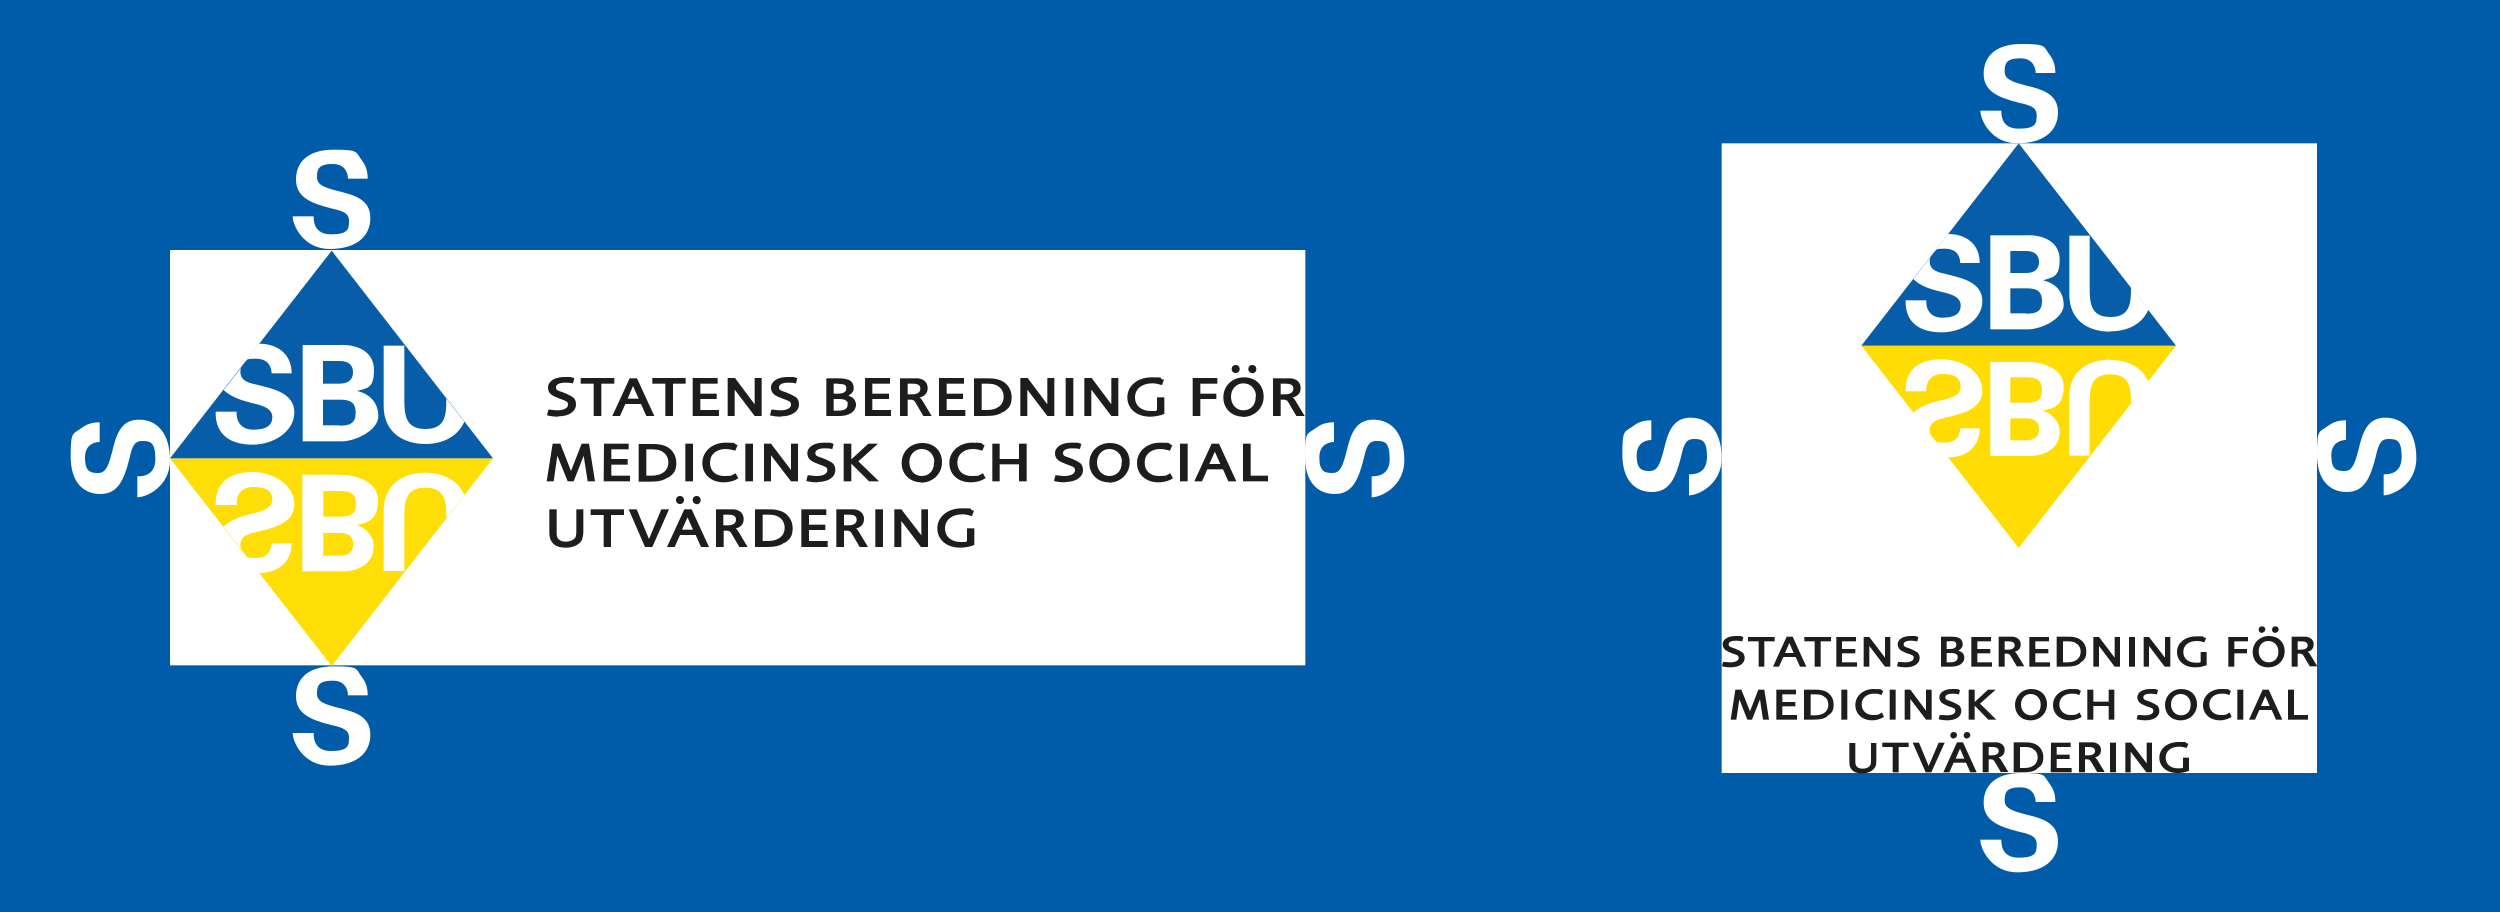<?xml version="1.0" encoding="UTF-8"?>
<svg id="Lager_1" xmlns="http://www.w3.org/2000/svg" baseProfile="tiny" version="1.2" viewBox="0 0 750 273.7">
  <!-- Generator: Adobe Illustrator 29.0.0, SVG Export Plug-In . SVG Version: 2.1.0 Build 186)  -->
  <rect width="750" height="273.7" fill="#005ca9"/>
  <path d="M94.1,64.9c0,1.3,0,5.4,5.2,5.4s5.4-1.6,5.4-4-1.8-3-5.4-3.8c-6.8-1.7-10.5-3.7-10.5-8.7s3.4-8.9,11.3-8.9,6.5.7,8.6,3.4c1.6,2.1,1.6,4.4,1.6,5.3h-5.9c0-1-.4-4.4-4.6-4.4s-4.7,1.5-4.7,3.9,2.1,3.1,6.2,4.2c5,1.2,9.8,2.5,9.8,8.1s-4.3,9.3-12.2,9.3-11.1-7.1-11.1-9.8h6.3Z" fill="#fff"/>
  <path d="M600.4,33.2c0,1.3,0,5.4,5.2,5.4s5.4-1.6,5.4-4-1.8-3-5.4-3.8c-6.8-1.7-10.5-3.7-10.5-8.7s3.4-8.9,11.3-8.9,6.5.7,8.6,3.4c1.6,2.1,1.6,4.4,1.6,5.3h-5.9c0-1-.4-4.4-4.6-4.4s-4.7,1.5-4.7,3.9,2.1,3.1,6.2,4.2c5,1.2,9.8,2.5,9.8,8.1s-4.3,9.3-12.2,9.3-11.1-7.1-11.1-9.8h6.3Z" fill="#fff"/>
  <path d="M94.1,219.9c0,1.3,0,5.4,5.2,5.4s5.4-1.6,5.4-4-1.8-3-5.4-3.8c-6.8-1.7-10.5-3.7-10.5-8.7s3.4-8.9,11.3-8.9,6.5.7,8.6,3.4c1.6,2.1,1.6,4.4,1.6,5.3h-5.9c0-1-.4-4.4-4.6-4.4s-4.7,1.5-4.7,3.9,2.1,3.1,6.2,4.2c5,1.2,9.8,2.5,9.8,8.1s-4.3,9.3-12.2,9.3-11.1-7.1-11.1-9.8h6.3Z" fill="#fff"/>
  <path d="M600.4,251.9c0,1.3,0,5.4,5.2,5.4s5.4-1.6,5.4-4-1.8-3-5.4-3.8c-6.8-1.7-10.5-3.7-10.5-8.7s3.4-8.9,11.3-8.9,6.5.7,8.6,3.4c1.6,2.1,1.6,4.4,1.6,5.3h-5.9c0-1-.4-4.4-4.6-4.4s-4.7,1.5-4.7,3.9,2.1,3.1,6.2,4.2c5,1.2,9.8,2.5,9.8,8.1s-4.3,9.3-12.2,9.3-11.1-7.1-11.1-9.8h6.3Z" fill="#fff"/>
  <rect x="51" y="75" width="340.6" height="124.6" fill="#fff"/>
  <g>
    <path d="M41.2,142.9c1.3,0,5.4,0,5.4-5.2s-1.6-5.4-4-5.4-3,1.8-3.8,5.4c-1.7,6.8-3.7,10.5-8.7,10.5s-8.9-3.4-8.9-11.3.7-6.5,3.4-8.6c2.1-1.6,4.4-1.6,5.3-1.6v5.9c-1,0-4.4.4-4.4,4.6s1.5,4.7,3.9,4.7,3.1-2.1,4.2-6.2c1.2-5,2.5-9.8,8.1-9.8s9.3,4.3,9.3,12.2-7.1,11.1-9.8,11.1v-6.3Z" fill="#fff"/>
    <path d="M411.5,142.9c1.3,0,5.4,0,5.4-5.2s-1.6-5.4-4-5.4-3,1.8-3.8,5.4c-1.7,6.8-3.7,10.5-8.7,10.5s-8.9-3.4-8.9-11.3.7-6.5,3.4-8.6c2.1-1.6,4.4-1.6,5.3-1.6v5.9c-1,0-4.4.4-4.4,4.6s1.5,4.7,3.9,4.7,3.1-2.1,4.2-6.2c1.2-5,2.5-9.8,8.1-9.8s9.3,4.3,9.3,12.2-7.1,11.1-9.8,11.1v-6.3Z" fill="#fff"/>
    <g>
      <polygon points="99.5 199.8 51 137.5 147.9 137.5 99.5 199.8 99.5 199.8" fill="#ffdd06"/>
      <path d="M101.7,142.5c4.5-.3,11.7,1.8,11.7,7.5s-2.7,6.8-6.4,7.5h0c2.9,1,5.1,3.3,5.1,6.4,0,5.7-5.3,7.8-10.5,7.5h-10.9v-29h10.9ZM97,159.9v6.8h4.9c2.6,0,4.1-1.1,4.1-3.4s-1.4-3.4-4.1-3.4h-4.9ZM97,147.3v7.7h4.9c2.9,0,4.9-.5,4.9-3.8s-2-3.9-4.9-3.9h-4.9Z" fill="#fff"/>
      <path d="M72.1,163.6c0-3.1,2.8-3.5,5.3-4.1,4.4-1.1,10.9-2.4,10.9-8.2s-6.3-9.7-12.5-9.7-11.3,2.6-11.1,9.9h6.3c-.2-3.2,1.6-5.4,4.9-5.4s5.8.8,5.8,3.8-4.1,3.7-6.6,4.3c-2.7.7-6,1.8-8,3.8l5.3,6.8c-.2-.4-.3-.9-.3-1.4h0Z" fill="#fff"/>
      <path d="M87.5,163h-6c-.2,2.9-1.8,4.4-4.8,4.4s-2.4-.3-3.3-1l4.3,5.5c5.5,0,9.8-3.1,9.8-8.9h0Z" fill="#fff"/>
      <path d="M127.7,141.8c-7,0-12.6,3.7-12.6,11.4v18.1h6.2v-15.7c0-4.9.2-9.3,6.3-9.3s6.3,4.3,6.3,9.1l5.4-6.9c-1.9-4.4-6.4-6.7-11.7-6.7h0Z" fill="#fff"/>
      <polygon points="147.9 137.5 51 137.5 99.5 75.2 147.9 137.5 147.9 137.5" fill="#085da9"/>
      <path d="M90.8,132.5v-29h10.9c5.2-.3,10.5,1.8,10.5,7.5s-2.2,5.4-5.1,6.3h0c3.7.8,6.4,3.4,6.4,7.6s-7.2,7.8-11.7,7.5h-10.9ZM101.8,115.1c2.6,0,4.1-1.1,4.1-3.4s-1.4-3.4-4.1-3.4h-4.9v6.8h4.9ZM101.8,127.7c2.9,0,4.9-.5,4.9-3.9s-2-3.9-4.9-3.9h-4.9v7.7h4.9Z" fill="#fff"/>
      <path d="M72.1,111.4c0,3.1,2.8,3.5,5.3,4.1,4.4,1.1,10.9,2.4,10.9,8.2s-6.3,9.7-12.5,9.7-11.3-2.6-11.1-9.9h6.3c-.2,3.2,1.6,5.4,4.9,5.4s5.8-.8,5.8-3.8-4.1-3.7-6.6-4.3c-2.7-.7-6-1.8-8-3.8l5.3-6.8c-.2.4-.3.9-.3,1.4h0Z" fill="#fff"/>
      <path d="M87.5,112h-6c-.2-2.9-1.8-4.4-4.8-4.4s-2.4.3-3.3,1l4.3-5.5c5.5,0,9.8,3.1,9.8,8.9h0Z" fill="#fff"/>
      <path d="M127.7,133.2c-7,0-12.6-3.7-12.6-11.4v-18.1h6.2v15.7c0,4.9.2,9.3,6.3,9.3s6.3-4.3,6.3-9.1l5.4,6.9c-1.9,4.4-6.4,6.7-11.7,6.7h0Z" fill="#fff"/>
      <path d="M167.4,125c-1.2,0-2.1-.1-3.3-.4l.4-1.7h.1s.5,0,.5,0c.7.1,1.5.2,2.1.2,2,0,3.2-.7,3.2-1.7s-.6-1.1-2.5-1.8c-1.3-.5-2-.8-2.6-1.3-.6-.5-.9-1.2-.9-2,0-1.9,2-3.2,4.9-3.2s1.7,0,2.8.3h.2s-.4,1.6-.4,1.6h-.1c-.9-.2-1.4-.2-2.2-.2-1.7,0-2.8.5-2.8,1.4s.6,1,2.1,1.5c1.3.5,2.3,1,3,1.5.6.4.9,1.3.9,2.1,0,2.1-2.1,3.6-5.3,3.6h0Z" fill="#1d1e1b"/>
      <polygon points="180.4 115.1 180.4 124.8 178.1 124.8 178.1 115.1 174.2 115.1 174.2 113.4 184.3 113.4 184.3 115.1 180.4 115.1 180.4 115.1" fill="#1d1e1b"/>
      <path d="M189.9,115.8l-1.6,3.8h3.3l-1.7-3.8h0ZM193.9,124.8l-1.6-3.6h-4.7l-1.6,3.6h-2.3l5.2-11.3h2.2l5.2,11.3h-2.4Z" fill="#1d1e1b"/>
      <polygon points="201.9 115.1 201.9 124.8 199.6 124.8 199.6 115.1 195.7 115.1 195.7 113.4 205.7 113.4 205.7 115.1 201.9 115.1 201.9 115.1" fill="#1d1e1b"/>
      <polygon points="207.8 124.8 207.8 113.4 215.3 113.4 215.3 115.1 210.1 115.1 210.1 118.1 215 118.1 215 119.7 210.1 119.7 210.1 123 215.7 123 215.7 124.8 207.8 124.8 207.8 124.8" fill="#1d1e1b"/>
      <polygon points="226.4 124.8 220.4 116.9 220.4 124.8 218.3 124.8 218.3 113.4 220.5 113.4 226.4 121.3 226.4 113.4 228.5 113.4 228.5 124.8 226.4 124.8 226.4 124.8" fill="#1d1e1b"/>
      <path d="M234.3,125c-1.2,0-2.1-.1-3.3-.4l.4-1.7h.1s.5,0,.5,0c.7.1,1.5.2,2.1.2,2,0,3.2-.7,3.2-1.7s-.6-1.1-2.5-1.8c-1.3-.5-2-.8-2.6-1.3-.6-.5-.9-1.2-.9-2,0-1.9,2-3.2,4.9-3.2s1.7,0,2.8.3h.2s-.4,1.6-.4,1.6h-.1c-.9-.2-1.4-.2-2.2-.2-1.7,0-2.8.5-2.8,1.4s.6,1,2.1,1.5c1.3.5,2.3,1,3,1.5.6.4.9,1.3.9,2.1,0,2.1-2.1,3.6-5.3,3.6h0Z" fill="#1d1e1b"/>
      <path d="M254.1,120.5c-.4-.6-1.1-.8-2.6-.8h-1.4v3.5h1.3c2,0,2.9-.6,2.9-1.9s0-.5-.2-.8h0ZM251.6,115.1h-1.5v3h1.2c1.7,0,2.6-.5,2.6-1.6s-.7-1.3-2.3-1.3h0ZM251.8,124.8h-3.9v-11.3h3.6c1.6,0,2.4.2,3.2.5.9.4,1.4,1.3,1.4,2.3s0,.7-.2,1.1c-.3.5-.6.8-1.4,1.3.5.2.8.3,1.1.5.7.4,1.2,1.3,1.2,2.2,0,2-2,3.4-4.9,3.4h0Z" fill="#1d1e1b"/>
      <polygon points="259.5 124.8 259.5 113.4 267 113.4 267 115.1 261.7 115.1 261.7 118.1 266.7 118.1 266.7 119.7 261.7 119.7 261.7 123 267.3 123 267.3 124.8 259.5 124.8 259.5 124.8" fill="#1d1e1b"/>
      <path d="M273.7,115.1h-1.4v3.2h1.3c1.6,0,2.5-.6,2.5-1.7s-.8-1.5-2.4-1.5h0ZM277,124.8l-2.4-4.1c-.3-.6-.8-.8-1.4-.8h-.9v4.9h-2.3v-11.3h3.5c1.1,0,1.3,0,1.9,0,1.8.2,2.9,1.3,2.9,2.9s-.9,2.4-2.2,2.8h-.2c.3.3.5.5.7.8l2.9,4.8h-2.7Z" fill="#1d1e1b"/>
      <polygon points="281.7 124.8 281.7 113.4 289.2 113.4 289.2 115.1 284 115.1 284 118.1 288.9 118.1 288.9 119.7 284 119.7 284 123 289.6 123 289.6 124.8 281.7 124.8 281.7 124.8" fill="#1d1e1b"/>
      <path d="M300,116.3c-.9-.8-1.9-1.2-3.8-1.2h-1.7v7.9h1.6c3.1,0,5-1.5,5-4,0-1.1-.4-2-1.1-2.7h0ZM301,123.5c-1.4,1-2.8,1.3-5.5,1.3h-3.3v-11.3h3.6c1.4,0,2.4,0,3.4.3,2.5.5,4.3,2.7,4.3,5.3s-.9,3.4-2.4,4.5h0Z" fill="#1d1e1b"/>
      <polygon points="314.2 124.8 308.2 116.9 308.2 124.8 306.1 124.8 306.1 113.4 308.3 113.4 314.2 121.3 314.2 113.4 316.3 113.4 316.3 124.8 314.2 124.8 314.2 124.8" fill="#1d1e1b"/>
      <polygon points="319.7 124.8 319.7 113.4 322 113.4 322 124.8 319.7 124.8 319.7 124.8" fill="#1d1e1b"/>
      <polygon points="333.4 124.8 327.4 116.9 327.4 124.8 325.3 124.8 325.3 113.4 327.5 113.4 333.4 121.3 333.4 113.4 335.5 113.4 335.5 124.8 333.4 124.8 333.4 124.8" fill="#1d1e1b"/>
      <path d="M349.2,124.2l-.8.3c-1,.3-2.2.5-3.4.5-4,0-6.8-2.4-6.8-5.8s3-6,7.3-6,2.1.1,3,.5l.5.2h.2s-.6,1.6-.6,1.6h-.1c-1.4-.4-1.8-.5-2.9-.5-3,0-5.1,1.7-5.1,4.2s1.9,4.1,4.7,4.1,1.1,0,1.9-.3v-3.8h2.2v5h-.1Z" fill="#1d1e1b"/>
      <polygon points="360.1 115.1 360.1 118.1 364.9 118.1 364.9 119.7 360.1 119.7 360.1 124.8 357.8 124.8 357.8 113.4 365.2 113.4 365.2 115.1 360.1 115.1 360.1 115.1" fill="#1d1e1b"/>
      <path d="M375.7,111.9c-.7,0-1.2-.5-1.2-1.2s.5-1.2,1.2-1.2,1.2.5,1.2,1.2-.5,1.3-1.2,1.3h0ZM370.7,111.9c-.7,0-1.2-.5-1.2-1.2s.5-1.2,1.2-1.2,1.2.5,1.2,1.2-.5,1.2-1.2,1.2h0ZM376.8,118.9c0-2.3-1.7-3.9-3.8-3.9s-3.7,1.7-3.7,4,1.5,4.1,3.7,4.1,3.7-1.6,3.7-3.9v-.3h0ZM372.9,125c-3.4,0-5.9-2.4-5.9-5.8s2.6-6,6.2-6,5.9,2.4,5.9,5.8-2.7,6.1-6.3,6.1h0Z" fill="#1d1e1b"/>
      <path d="M385.6,115.1h-1.4v3.2h1.3c1.6,0,2.5-.6,2.5-1.7s-.8-1.5-2.4-1.5h0ZM388.9,124.8l-2.4-4.1c-.3-.6-.8-.8-1.4-.8h-.9v4.9h-2.3v-11.3h3.5c1.1,0,1.3,0,1.9,0,1.8.2,2.9,1.3,2.9,2.9s-.9,2.4-2.2,2.8h-.2c.3.3.5.5.7.8l2.9,4.8h-2.7Z" fill="#1d1e1b"/>
      <polygon points="176.3 144.4 175.1 136.7 172.1 144.4 170.3 144.4 167.2 136.7 166.1 144.4 164 144.4 165.8 133.1 168.1 133.1 171.3 141.3 174.5 133.1 176.7 133.1 178.5 144.4 176.3 144.4 176.3 144.4" fill="#1d1e1b"/>
      <polygon points="181.1 144.4 181.2 133.1 188.6 133.1 188.6 134.8 183.4 134.8 183.4 137.7 188.3 137.7 188.3 139.4 183.4 139.4 183.4 142.7 189 142.7 189 144.4 181.1 144.4 181.1 144.4" fill="#1d1e1b"/>
      <path d="M199.4,136c-.9-.8-1.9-1.2-3.8-1.2h-1.7v7.9h1.6c3.1,0,5-1.5,5-4,0-1.1-.4-2-1.1-2.7h0ZM200.4,143.2c-1.4,1-2.8,1.3-5.5,1.3h-3.3v-11.3h3.6c1.4,0,2.4,0,3.4.3,2.5.5,4.3,2.7,4.3,5.3s-.9,3.4-2.4,4.5h0Z" fill="#1d1e1b"/>
      <polygon points="205.6 144.4 205.6 133.1 207.9 133.1 207.9 144.4 205.6 144.4 205.6 144.4" fill="#1d1e1b"/>
      <path d="M221.3,143.6c-.3.1-.5.3-.5.3-1,.5-2.4.8-3.7.8-3.8,0-6.4-2.4-6.4-5.8s2.9-6.1,6.9-6.1,2.2.2,3.5.7h.2c0,0-.7,1.7-.7,1.7h-.1c-.3-.1-.5-.2-.7-.2-.8-.2-1.4-.3-2.1-.3-2.8,0-4.7,1.6-4.7,4.1s1.7,4,4.3,4,2.1-.2,3.3-.8h.1c0,0,.8,1.5.8,1.5h-.1Z" fill="#1d1e1b"/>
      <polygon points="223.6 144.4 223.6 133.1 225.9 133.1 225.9 144.4 223.6 144.4 223.6 144.4" fill="#1d1e1b"/>
      <polygon points="237.3 144.4 231.3 136.6 231.3 144.4 229.2 144.4 229.2 133.1 231.3 133.1 237.3 141 237.3 133.1 239.4 133.1 239.4 144.4 237.3 144.4 237.3 144.4" fill="#1d1e1b"/>
      <path d="M245.2,144.7c-1.2,0-2.1-.1-3.3-.4l.4-1.7h.1s.5,0,.5,0c.7.1,1.5.2,2.1.2,2,0,3.2-.7,3.2-1.7s-.6-1.1-2.5-1.8c-1.3-.5-2-.8-2.6-1.3-.6-.5-.9-1.2-.9-2,0-1.9,2-3.2,4.9-3.2s1.7,0,2.8.3h.2s-.4,1.6-.4,1.6h-.1c-.9-.2-1.4-.2-2.2-.2-1.7,0-2.8.5-2.8,1.4s.6,1,2.1,1.5c1.3.5,2.3,1,3,1.5.6.4.9,1.3.9,2.1,0,2.1-2.1,3.6-5.3,3.6h0Z" fill="#1d1e1b"/>
      <polygon points="260.7 144.4 255.4 139.1 255.4 144.4 253.1 144.4 253.1 133.1 255.4 133.1 255.4 137.8 260.5 133.1 263.4 133.1 257.5 138.4 263.7 144.4 260.7 144.4 260.7 144.4" fill="#1d1e1b"/>
      <path d="M280.3,138.6c0-2.3-1.7-3.9-3.8-3.9s-3.7,1.7-3.7,4,1.5,4.1,3.7,4.1,3.7-1.6,3.7-3.9v-.3h0ZM276.4,144.7c-3.4,0-5.9-2.4-5.9-5.8s2.6-6,6.2-6,5.9,2.4,5.9,5.8-2.7,6.1-6.3,6.1h0Z" fill="#1d1e1b"/>
      <path d="M295.4,143.6c-.3.1-.5.3-.5.3-1,.5-2.4.8-3.7.8-3.8,0-6.4-2.4-6.4-5.8s2.9-6.1,6.9-6.1,2.2.2,3.5.7h.2c0,0-.7,1.7-.7,1.7h-.1c-.3-.1-.5-.2-.6-.2-.8-.2-1.4-.3-2.1-.3-2.8,0-4.7,1.6-4.7,4.1s1.7,4,4.3,4,2.1-.2,3.3-.8h.1c0,0,.8,1.5.8,1.5h-.1Z" fill="#1d1e1b"/>
      <polygon points="305.7 144.4 305.7 139.3 299.9 139.3 299.9 144.4 297.7 144.4 297.7 133.1 299.9 133.1 299.9 137.7 305.7 137.7 305.7 133.1 308 133.1 308 144.4 305.7 144.4 305.7 144.4" fill="#1d1e1b"/>
      <path d="M319.5,144.7c-1.2,0-2.1-.1-3.3-.4l.4-1.7h.1s.5,0,.5,0c.7.1,1.5.2,2.1.2,2,0,3.2-.7,3.2-1.7s-.6-1.1-2.5-1.8c-1.3-.5-2-.8-2.6-1.3-.6-.5-.9-1.2-.9-2,0-1.9,2-3.2,4.9-3.2s1.7,0,2.8.3h.2s-.4,1.6-.4,1.6h-.1c-.9-.2-1.4-.2-2.2-.2-1.7,0-2.8.5-2.8,1.4s.6,1,2.1,1.5c1.3.5,2.3,1,3,1.5.6.4.9,1.3.9,2.1,0,2.1-2.1,3.6-5.3,3.6h0Z" fill="#1d1e1b"/>
      <path d="M336.6,138.6c0-2.3-1.7-3.9-3.8-3.9s-3.7,1.7-3.7,4,1.5,4.1,3.7,4.1,3.7-1.6,3.7-3.9v-.3h0ZM332.7,144.7c-3.4,0-5.9-2.4-5.9-5.8s2.6-6,6.2-6,5.9,2.4,5.9,5.8-2.7,6.1-6.3,6.1h0Z" fill="#1d1e1b"/>
      <path d="M351.7,143.6c-.3.1-.5.3-.5.3-1,.5-2.4.8-3.7.8-3.8,0-6.4-2.4-6.4-5.8s2.9-6.1,6.9-6.1,2.2.2,3.5.7h.2c0,0-.7,1.7-.7,1.7h-.1c-.3-.1-.5-.2-.7-.2-.8-.2-1.4-.3-2.1-.3-2.8,0-4.7,1.6-4.7,4.1s1.7,4,4.3,4,2.1-.2,3.3-.8h.1c0,0,.8,1.5.8,1.5h-.1Z" fill="#1d1e1b"/>
      <polygon points="354 144.4 354 133.1 356.3 133.1 356.3 144.4 354 144.4 354 144.4" fill="#1d1e1b"/>
      <path d="M364.5,135.4l-1.7,3.8h3.3l-1.7-3.8h0ZM368.5,144.4l-1.6-3.6h-4.7l-1.6,3.6h-2.3l5.2-11.3h2.2l5.2,11.3h-2.4Z" fill="#1d1e1b"/>
      <polygon points="372.9 144.4 372.9 133.1 375.2 133.1 375.2 142.7 380.4 142.7 380.4 144.4 372.9 144.4 372.9 144.4" fill="#1d1e1b"/>
      <path d="M174.7,161.8c-.7,1.5-2.6,2.5-4.9,2.5s-3.5-.6-4.3-1.8c-.5-.7-.7-1.5-.7-2.9v-6.8h2.2v6.8c0,.8,0,1.1.2,1.6.3.8,1.3,1.3,2.5,1.3s2.2-.4,2.7-1c.4-.4.5-1,.5-2.1v-6.6h2.1v6.8c0,.9-.2,1.7-.4,2.3h0Z" fill="#1d1e1b"/>
      <polygon points="183.3 154.5 183.3 164.1 181.1 164.1 181.1 154.5 177.2 154.5 177.2 152.8 187.2 152.8 187.2 154.5 183.3 154.5 183.3 154.5" fill="#1d1e1b"/>
      <polygon points="195.7 164.1 193.5 164.1 188.6 152.8 191 152.8 194.7 161.7 198.4 152.8 200.7 152.8 195.7 164.1 195.7 164.1" fill="#1d1e1b"/>
      <path d="M209,151.2c-.7,0-1.2-.5-1.2-1.2s.5-1.2,1.2-1.2,1.2.5,1.2,1.2-.5,1.3-1.2,1.3h0ZM206.3,155.1l-1.7,3.8h3.3l-1.7-3.8h0ZM204,151.2c-.7,0-1.2-.5-1.2-1.2s.5-1.2,1.2-1.2,1.2.5,1.2,1.2-.5,1.2-1.2,1.2h0ZM210.3,164.1l-1.6-3.6h-4.7l-1.6,3.6h-2.3l5.2-11.3h2.2l5.2,11.3h-2.4Z" fill="#1d1e1b"/>
      <path d="M218.4,154.4h-1.4v3.2h1.3c1.6,0,2.5-.6,2.5-1.7s-.8-1.5-2.4-1.5h0ZM221.8,164.1l-2.4-4.1c-.3-.6-.8-.8-1.4-.8h-.9v4.9h-2.3v-11.3h3.5c1.1,0,1.3,0,1.9,0,1.8.2,2.9,1.3,2.9,2.9s-.9,2.4-2.2,2.8h-.2c.3.3.5.5.7.8l2.9,4.8h-2.7Z" fill="#1d1e1b"/>
      <path d="M234.3,155.6c-.9-.8-1.9-1.2-3.8-1.2h-1.7v7.9h1.6c3.1,0,5-1.5,5-4,0-1.1-.4-2-1.1-2.7h0ZM235.3,162.8c-1.4,1-2.8,1.3-5.5,1.3h-3.3v-11.3h3.6c1.4,0,2.4,0,3.4.3,2.5.5,4.3,2.7,4.3,5.3s-.9,3.4-2.4,4.5h0Z" fill="#1d1e1b"/>
      <polygon points="240.4 164.1 240.4 152.8 247.9 152.8 247.9 154.5 242.7 154.5 242.7 157.4 247.6 157.4 247.6 159 242.7 159 242.7 162.3 248.3 162.3 248.3 164.1 240.4 164.1 240.4 164.1" fill="#1d1e1b"/>
      <path d="M254.6,154.4h-1.4v3.2h1.3c1.6,0,2.5-.6,2.5-1.7s-.8-1.5-2.4-1.5h0ZM257.9,164.1l-2.4-4.1c-.3-.6-.8-.8-1.4-.8h-.9v4.9h-2.3v-11.3h3.5c1.1,0,1.3,0,1.9,0,1.8.2,2.9,1.3,2.9,2.9s-.9,2.4-2.2,2.8h-.2c.3.3.5.5.7.8l2.9,4.8h-2.7Z" fill="#1d1e1b"/>
      <polygon points="262.6 164.1 262.6 152.8 264.9 152.8 264.9 164.1 262.6 164.1 262.6 164.1" fill="#1d1e1b"/>
      <polygon points="276.3 164.1 270.4 156.3 270.4 164.1 268.3 164.1 268.3 152.8 270.4 152.8 276.4 160.6 276.4 152.8 278.4 152.8 278.4 164.1 276.3 164.1 276.3 164.1" fill="#1d1e1b"/>
      <path d="M292.2,163.5l-.8.3c-1,.3-2.2.5-3.4.5-4,0-6.8-2.4-6.8-5.8s3-6,7.3-6,2.1.1,3,.5l.5.2h.2s-.6,1.6-.6,1.6h-.1c-1.4-.4-1.8-.5-2.9-.5-3,0-5.1,1.7-5.1,4.2s1.9,4.1,4.7,4.1,1.1,0,1.9-.3v-3.8h2.2v5h-.1Z" fill="#1d1e1b"/>
    </g>
  </g>
  <g>
    <rect x="516.5" y="43" width="178.6" height="188.9" fill="#fff"/>
    <g>
      <path d="M519.2,200.2c-.9,0-1.7-.1-2.6-.3l.3-1.3h.1s.4,0,.4,0c.6,0,1.2.1,1.7.1,1.5,0,2.5-.5,2.5-1.3s-.4-.9-2-1.4c-1-.4-1.6-.7-2.1-1.1-.4-.4-.7-1-.7-1.6,0-1.5,1.6-2.5,3.9-2.5s1.3,0,2.2.3h.1s-.3,1.3-.3,1.3h-.1c-.7-.1-1.1-.2-1.8-.2-1.4,0-2.2.4-2.2,1.1s.5.8,1.7,1.2c1,.4,1.8.8,2.4,1.2.4.3.7,1,.7,1.7,0,1.7-1.7,2.8-4.2,2.8h0Z" fill="#1d1d1b"/>
      <polygon points="529.3 192.4 529.3 200 527.6 200 527.6 192.4 524.4 192.4 524.4 191.1 532.4 191.1 532.4 192.4 529.3 192.4 529.3 192.4" fill="#1d1d1b"/>
      <path d="M536.8,192.9l-1.3,3h2.6l-1.3-3h0ZM540,200l-1.3-2.9h-3.7l-1.3,2.9h-1.8l4.1-9h1.8l4.1,9h-1.9Z" fill="#1d1d1b"/>
      <polygon points="546.2 192.4 546.2 200 544.4 200 544.4 192.4 541.3 192.4 541.3 191.1 549.3 191.1 549.3 192.4 546.2 192.4 546.2 192.4" fill="#1d1d1b"/>
      <polygon points="550.9 200 550.9 191.1 556.8 191.1 556.8 192.4 552.6 192.4 552.6 194.7 556.6 194.7 556.6 196 552.6 196 552.6 198.7 557.1 198.7 557.1 200 550.9 200 550.9 200" fill="#1d1d1b"/>
      <polygon points="565.5 200 560.8 193.8 560.8 200 559.1 200 559.1 191.1 560.8 191.1 565.5 197.3 565.5 191.1 567.1 191.1 567.1 200 565.5 200 565.5 200" fill="#1d1d1b"/>
      <path d="M571.7,200.2c-.9,0-1.7-.1-2.6-.3l.3-1.3h.1s.4,0,.4,0c.6,0,1.2.1,1.7.1,1.5,0,2.5-.5,2.5-1.3s-.4-.9-2-1.4c-1-.4-1.6-.7-2.1-1.1-.4-.4-.7-1-.7-1.6,0-1.5,1.6-2.5,3.9-2.5s1.3,0,2.2.3h.1s-.3,1.3-.3,1.3h-.1c-.7-.1-1.1-.2-1.8-.2-1.4,0-2.2.4-2.2,1.1s.5.8,1.7,1.2c1,.4,1.8.8,2.4,1.2.4.3.7,1,.7,1.7,0,1.7-1.7,2.8-4.2,2.8h0Z" fill="#1d1d1b"/>
      <path d="M587.2,196.6c-.3-.5-.8-.7-2.1-.7h-1.1v2.8h1c1.6,0,2.3-.5,2.3-1.5s0-.4-.2-.6h0ZM585.2,192.4h-1.2v2.3h.9c1.3,0,2-.4,2-1.3s-.6-1.1-1.8-1.1h0ZM585.4,200h-3.1v-9h2.9c1.2,0,1.9.1,2.5.4.7.3,1.1,1,1.1,1.8s0,.6-.2.9c-.2.4-.4.7-1.1,1.1.4.1.7.3.9.4.6.3.9,1,.9,1.7,0,1.6-1.5,2.7-3.9,2.7h0Z" fill="#1d1d1b"/>
      <polygon points="591.4 200 591.4 191.1 597.3 191.1 597.3 192.4 593.2 192.4 593.2 194.7 597.1 194.7 597.1 196 593.2 196 593.2 198.7 597.6 198.7 597.6 200 591.4 200 591.4 200" fill="#1d1d1b"/>
      <path d="M602.5,192.4h-1.1v2.5h1c1.3,0,2-.5,2-1.3s-.6-1.2-1.9-1.2h0ZM605.1,200l-1.9-3.2c-.3-.5-.6-.7-1.1-.7h-.7v3.9h-1.8v-9h2.8c.8,0,1,0,1.5,0,1.4.2,2.3,1,2.3,2.3s-.7,1.9-1.7,2.2h-.1c.3.2.4.4.6.6l2.3,3.8h-2.1Z" fill="#1d1d1b"/>
      <polygon points="608.8 200 608.8 191.1 614.7 191.1 614.7 192.4 610.6 192.4 610.6 194.7 614.5 194.7 614.5 196 610.6 196 610.6 198.7 615 198.7 615 200 608.8 200 608.8 200" fill="#1d1d1b"/>
      <path d="M623.2,193.3c-.7-.7-1.5-.9-3-.9h-1.3v6.3h1.3c2.5,0,4-1.2,4-3.2,0-.9-.3-1.6-.9-2.2h0ZM624,199c-1.1.8-2.2,1-4.4,1h-2.6v-9h2.8c1.1,0,1.9,0,2.7.2,2,.4,3.4,2.1,3.4,4.2s-.7,2.7-1.9,3.5h0Z" fill="#1d1d1b"/>
      <polygon points="634.4 200 629.7 193.8 629.7 200 628 200 628 191.1 629.7 191.1 634.4 197.3 634.4 191.1 636 191.1 636 200 634.4 200 634.4 200" fill="#1d1d1b"/>
      <polygon points="638.7 200 638.7 191.1 640.5 191.1 640.5 200 638.7 200 638.7 200" fill="#1d1d1b"/>
      <polygon points="649.4 200 644.7 193.8 644.7 200 643.1 200 643.1 191.1 644.7 191.1 649.5 197.3 649.5 191.1 651.1 191.1 651.1 200 649.4 200 649.4 200" fill="#1d1d1b"/>
      <path d="M661.9,199.6l-.7.2c-.8.3-1.7.4-2.7.4-3.2,0-5.4-1.9-5.4-4.6s2.4-4.7,5.8-4.7,1.6,0,2.4.4h.4c0,.1.1.2.1.2l-.5,1.2h0c-1.1-.3-1.4-.4-2.3-.4-2.4,0-4,1.3-4,3.3s1.5,3.2,3.7,3.2.8,0,1.5-.2v-3h1.8v3.9h0Z" fill="#1d1d1b"/>
      <polygon points="670.3 192.4 670.3 194.7 674.1 194.7 674.1 196 670.3 196 670.3 200 668.5 200 668.5 191.1 674.4 191.1 674.4 192.4 670.3 192.4 670.3 192.4" fill="#1d1d1b"/>
      <path d="M682.6,189.9c-.5,0-1-.4-1-1s.4-1,1-1,1,.4,1,.9-.4,1-1,1h0ZM678.6,189.9c-.5,0-1-.4-1-1s.4-1,1-1,1,.4,1,.9-.4,1-1,1h0ZM683.5,195.4c0-1.8-1.3-3.1-3-3.1s-2.9,1.3-2.9,3.1,1.2,3.3,3,3.3,2.9-1.3,2.9-3.1v-.2h0ZM680.4,200.2c-2.7,0-4.6-1.9-4.6-4.6s2.1-4.8,4.9-4.8,4.7,1.9,4.7,4.6-2.1,4.8-4.9,4.8h0Z" fill="#1d1d1b"/>
      <path d="M690.4,192.4h-1.1v2.5h1c1.3,0,2-.5,2-1.3s-.6-1.2-1.9-1.2h0ZM693,200l-1.9-3.2c-.3-.5-.6-.7-1.1-.7h-.7v3.9h-1.8v-9h2.8c.8,0,1,0,1.5,0,1.4.2,2.3,1,2.3,2.3s-.7,1.9-1.7,2.2h-.1c.3.2.4.4.6.6l2.3,3.8h-2.1Z" fill="#1d1d1b"/>
      <polygon points="528.9 215.9 528 209.8 525.6 215.9 524.2 215.9 521.8 209.8 520.9 215.9 519.2 215.9 520.6 206.9 522.4 206.9 525 213.4 527.5 206.9 529.3 206.9 530.7 215.9 528.9 215.9 528.9 215.9" fill="#1d1d1b"/>
      <polygon points="532.9 215.9 532.9 206.9 538.8 206.9 538.8 208.3 534.7 208.3 534.7 210.6 538.6 210.6 538.6 211.9 534.7 211.9 534.7 214.5 539.1 214.5 539.1 215.9 532.9 215.9 532.9 215.9" fill="#1d1d1b"/>
      <path d="M547.5,209.2c-.7-.7-1.5-.9-3-.9h-1.3v6.3h1.3c2.5,0,4-1.2,4-3.2,0-.9-.3-1.6-.9-2.2h0ZM548.2,214.9c-1.1.8-2.2,1-4.4,1h-2.6v-9h2.8c1.1,0,1.9,0,2.7.2,2,.4,3.4,2.1,3.4,4.2s-.7,2.7-1.9,3.5h0Z" fill="#1d1d1b"/>
      <polygon points="552.4 215.9 552.4 206.9 554.2 206.9 554.2 215.9 552.4 215.9 552.4 215.9" fill="#1d1d1b"/>
      <path d="M565,215.2c-.2.1-.4.2-.4.2-.8.4-1.9.7-2.9.7-3,0-5.1-1.9-5.1-4.6s2.3-4.8,5.5-4.8,1.8.2,2.7.5h.2c0,0-.5,1.3-.5,1.3h-.1c-.2-.1-.4-.2-.5-.2-.6-.2-1.1-.2-1.7-.2-2.2,0-3.7,1.3-3.7,3.2s1.4,3.2,3.4,3.2,1.6-.2,2.6-.7h.1c0,0,.6,1.2.6,1.2h-.1Z" fill="#1d1d1b"/>
      <polygon points="566.9 215.9 566.9 206.9 568.7 206.9 568.7 215.9 566.9 215.9 566.9 215.9" fill="#1d1d1b"/>
      <polygon points="577.8 215.9 573.1 209.7 573.1 215.9 571.4 215.9 571.4 206.9 573.1 206.9 577.8 213.2 577.8 206.9 579.5 206.9 579.5 215.9 577.8 215.9 577.8 215.9" fill="#1d1d1b"/>
      <path d="M584.2,216.1c-.9,0-1.7-.1-2.6-.3l.3-1.3h.1s.4,0,.4,0c.6,0,1.2.1,1.7.1,1.5,0,2.5-.5,2.5-1.3s-.4-.9-2-1.4c-1-.4-1.6-.7-2.1-1.1-.4-.4-.7-1-.7-1.6,0-1.5,1.6-2.5,3.9-2.5s1.3,0,2.2.3h.1s-.3,1.3-.3,1.3h-.1c-.7-.1-1.1-.2-1.8-.2-1.4,0-2.2.4-2.2,1.1s.5.8,1.7,1.2c1,.4,1.8.8,2.4,1.2.4.3.7,1,.7,1.7,0,1.7-1.7,2.8-4.2,2.8h0Z" fill="#1d1d1b"/>
      <polygon points="596.5 215.9 592.4 211.7 592.4 215.9 590.6 215.9 590.6 206.9 592.4 206.9 592.4 210.6 596.4 206.9 598.7 206.9 594 211.1 598.9 215.9 596.5 215.9 596.5 215.9" fill="#1d1d1b"/>
      <path d="M612.2,211.3c0-1.8-1.3-3.1-3-3.1s-2.9,1.3-2.9,3.1,1.2,3.3,3,3.3,2.9-1.3,2.9-3.1v-.2h0ZM609.1,216.1c-2.7,0-4.6-1.9-4.6-4.6s2.1-4.8,4.9-4.8,4.7,1.9,4.7,4.6-2.1,4.8-4.9,4.8h0Z" fill="#1d1d1b"/>
      <path d="M624.3,215.2c-.2.1-.4.2-.4.2-.8.4-1.9.7-2.9.7-3,0-5.1-1.9-5.1-4.6s2.3-4.8,5.5-4.8,1.8.2,2.7.5h.2c0,0-.5,1.3-.5,1.3h-.1c-.2-.1-.4-.2-.5-.2-.6-.2-1.1-.2-1.7-.2-2.2,0-3.7,1.3-3.7,3.2s1.4,3.2,3.4,3.2,1.6-.2,2.6-.7h.1c0,0,.6,1.2.6,1.2h-.1Z" fill="#1d1d1b"/>
      <polygon points="632.6 215.9 632.6 211.8 628 211.8 628 215.9 626.2 215.9 626.2 206.9 628 206.9 628 210.5 632.6 210.5 632.6 206.9 634.3 206.9 634.3 215.9 632.6 215.9 632.6 215.9" fill="#1d1d1b"/>
      <path d="M643.6,216.1c-.9,0-1.7-.1-2.6-.3l.3-1.3h.1s.4,0,.4,0c.6,0,1.2.1,1.7.1,1.5,0,2.5-.5,2.5-1.3s-.4-.9-2-1.4c-1-.4-1.6-.7-2.1-1.1-.4-.4-.7-1-.7-1.6,0-1.5,1.6-2.5,3.9-2.5s1.3,0,2.2.3h.1s-.3,1.3-.3,1.3h-.1c-.7-.1-1.1-.2-1.8-.2-1.4,0-2.2.4-2.2,1.1s.5.8,1.7,1.2c1,.4,1.8.8,2.4,1.2.4.3.7,1,.7,1.7,0,1.7-1.7,2.8-4.2,2.8h0Z" fill="#1d1d1b"/>
      <path d="M657.2,211.3c0-1.8-1.3-3.1-3-3.1s-2.9,1.3-2.9,3.1,1.2,3.3,3,3.3,2.9-1.3,2.9-3.1v-.2h0ZM654.1,216.1c-2.7,0-4.6-1.9-4.6-4.6s2.1-4.8,4.9-4.8,4.7,1.9,4.7,4.6-2.1,4.8-4.9,4.8h0Z" fill="#1d1d1b"/>
      <path d="M669.3,215.2c-.2.1-.4.2-.4.2-.8.4-1.9.7-2.9.7-3,0-5.1-1.9-5.1-4.6s2.3-4.8,5.5-4.8,1.8.2,2.7.5h.2c0,0-.5,1.3-.5,1.3h-.1c-.2-.1-.4-.2-.5-.2-.6-.2-1.1-.2-1.7-.2-2.2,0-3.7,1.3-3.7,3.2s1.4,3.2,3.4,3.2,1.6-.2,2.6-.7h.1c0,0,.6,1.2.6,1.2h-.1Z" fill="#1d1d1b"/>
      <polygon points="671.2 215.9 671.2 206.9 673 206.9 673 215.9 671.2 215.9 671.2 215.9" fill="#1d1d1b"/>
      <path d="M679.6,208.8l-1.3,3h2.6l-1.3-3h0ZM682.8,215.9l-1.3-2.9h-3.7l-1.3,2.9h-1.8l4.1-9h1.8l4.1,9h-1.9Z" fill="#1d1d1b"/>
      <polygon points="686.4 215.9 686.4 206.9 688.2 206.9 688.2 214.5 692.4 214.5 692.4 215.9 686.4 215.9 686.4 215.9" fill="#1d1d1b"/>
      <path d="M562.6,230c-.6,1.2-2,2-3.9,2s-2.8-.5-3.4-1.4c-.4-.5-.5-1.2-.5-2.3v-5.4h1.8v5.4c0,.7,0,.9.2,1.3.3.7,1,1,2,1s1.7-.3,2.1-.8c.3-.3.4-.8.4-1.7v-5.2h1.6v5.4c0,.7-.1,1.3-.3,1.8h0Z" fill="#1d1d1b"/>
      <polygon points="569.6 224.1 569.6 231.7 567.8 231.7 567.8 224.1 564.7 224.1 564.7 222.8 572.6 222.8 572.6 224.1 569.6 224.1 569.6 224.1" fill="#1d1d1b"/>
      <polygon points="579.4 231.7 577.7 231.7 573.8 222.8 575.7 222.8 578.6 229.8 581.6 222.8 583.4 222.8 579.4 231.7 579.4 231.7" fill="#1d1d1b"/>
      <path d="M590.1,221.6c-.5,0-1-.4-1-1s.4-1,1-1,1,.4,1,.9-.4,1-1,1h0ZM588,224.6l-1.3,3h2.6l-1.3-3h0ZM586.1,221.6c-.5,0-1-.4-1-1s.4-1,1-1,1,.4,1,.9-.4,1-1,1h0ZM591.1,231.7l-1.3-2.9h-3.7l-1.3,2.9h-1.8l4.1-9h1.8l4.1,9h-1.9Z" fill="#1d1d1b"/>
      <path d="M597.7,224.1h-1.1v2.5h1c1.3,0,2-.5,2-1.3s-.6-1.2-1.9-1.2h0ZM600.3,231.7l-1.9-3.2c-.3-.5-.6-.7-1.1-.7h-.7v3.9h-1.8v-9h2.8c.8,0,1,0,1.5,0,1.4.2,2.3,1,2.3,2.3s-.7,1.9-1.7,2.2h-.1c.3.2.4.4.6.6l2.3,3.8h-2.1Z" fill="#1d1d1b"/>
      <path d="M610.3,225c-.7-.7-1.5-.9-3-.9h-1.3v6.3h1.3c2.5,0,4-1.2,4-3.2,0-.9-.3-1.6-.9-2.2h0ZM611.1,230.7c-1.1.8-2.2,1-4.4,1h-2.6v-9h2.8c1.1,0,1.9,0,2.7.2,2,.4,3.4,2.1,3.4,4.2s-.7,2.7-1.9,3.5h0Z" fill="#1d1d1b"/>
      <polygon points="615.2 231.7 615.3 222.8 621.2 222.8 621.2 224.1 617 224.1 617 226.4 620.9 226.4 620.9 227.7 617 227.7 617 230.4 621.5 230.4 621.5 231.7 615.2 231.7 615.2 231.7" fill="#1d1d1b"/>
      <path d="M626.6,224.1h-1.1v2.5h1c1.3,0,2-.5,2-1.3s-.6-1.2-1.9-1.2h0ZM629.2,231.7l-1.9-3.2c-.3-.5-.6-.7-1.1-.7h-.7v3.9h-1.8v-9h2.8c.8,0,1,0,1.5,0,1.4.2,2.3,1,2.3,2.3s-.7,1.9-1.7,2.2h-.1c.3.2.4.4.6.6l2.3,3.8h-2.1Z" fill="#1d1d1b"/>
      <polygon points="633 231.7 633 222.8 634.8 222.8 634.8 231.7 633 231.7 633 231.7" fill="#1d1d1b"/>
      <polygon points="643.9 231.7 639.2 225.5 639.2 231.7 637.6 231.7 637.6 222.8 639.3 222.8 644 229 644 222.8 645.6 222.8 645.6 231.7 643.9 231.7 643.9 231.7" fill="#1d1d1b"/>
      <path d="M656.6,231.3l-.7.2c-.8.3-1.7.4-2.7.4-3.2,0-5.4-1.9-5.4-4.6s2.4-4.7,5.8-4.7,1.6,0,2.4.4h.4c0,.1.1.2.1.2l-.5,1.2h0c-1.1-.3-1.4-.4-2.3-.4-2.4,0-4,1.3-4,3.3s1.5,3.2,3.7,3.2.8,0,1.5-.2v-3h1.8v3.9h0Z" fill="#1d1d1b"/>
      <polygon points="605.6 164.4 558.4 103.7 652.8 103.7 605.6 164.4 605.6 164.4" fill="#ffdd04"/>
      <path d="M607.7,108.6c4.3-.3,11.4,1.7,11.4,7.3s-2.7,6.6-6.2,7.3h0c2.8,1,5,3.2,5,6.3,0,5.5-5.2,7.6-10.2,7.3h-10.6v-28.2h10.7ZM603.1,125.5v6.6h4.7c2.5,0,3.9-1.1,3.9-3.3s-1.4-3.3-3.9-3.3h-4.7ZM603.1,113.3v7.5h4.7c2.9,0,4.8-.5,4.8-3.8s-2-3.8-4.8-3.8h-4.7Z" fill="#fff"/>
      <path d="M578.9,129.2c0-3,2.7-3.4,5.2-4,4.3-1.1,10.6-2.3,10.6-8s-6.1-9.4-12.2-9.4-11,2.5-10.8,9.6h6.2c-.2-3.1,1.6-5.2,4.7-5.2s5.6.7,5.6,3.8-4,3.6-6.4,4.2c-2.6.6-5.9,1.7-7.8,3.7l5.2,6.7c-.2-.4-.3-.8-.3-1.3h0Z" fill="#fff"/>
      <path d="M593.9,128.5h-5.8c-.2,2.9-1.8,4.3-4.7,4.3s-2.3-.3-3.2-1l4.2,5.4c5.4,0,9.5-3,9.5-8.6h0Z" fill="#fff"/>
      <path d="M633,107.9c-6.8,0-12.2,3.6-12.2,11.1v17.7h6.1v-15.3c0-4.8.2-9.1,6.2-9.1s6.2,4.2,6.2,8.9l5.2-6.7c-1.8-4.3-6.2-6.5-11.4-6.5h0Z" fill="#fff"/>
      <polygon points="652.8 103.7 558.4 103.7 605.6 43 652.8 103.7 652.8 103.7" fill="#085da9"/>
      <path d="M597.1,98.8v-28.2h10.6c5-.3,10.2,1.8,10.2,7.3s-2.2,5.2-5,6.2h0c3.6.8,6.2,3.3,6.2,7.4s-7,7.6-11.4,7.3h-10.7ZM607.8,81.9c2.5,0,3.9-1.1,3.9-3.3s-1.4-3.3-3.9-3.3h-4.7v6.6h4.7ZM607.8,94.1c2.9,0,4.8-.5,4.8-3.8s-2-3.8-4.8-3.8h-4.7v7.5h4.7Z" fill="#fff"/>
      <path d="M578.9,78.3c0,3,2.7,3.4,5.2,4,4.3,1.1,10.6,2.3,10.6,8s-6.1,9.4-12.2,9.4-11-2.5-10.8-9.6h6.2c-.2,3.1,1.6,5.2,4.7,5.2s5.6-.7,5.6-3.7-4-3.6-6.4-4.2c-2.6-.6-5.9-1.7-7.8-3.7l5.2-6.7c-.2.4-.3.8-.3,1.3h0Z" fill="#fff"/>
      <path d="M593.9,78.9h-5.8c-.2-2.9-1.8-4.3-4.7-4.3s-2.3.3-3.2,1l4.2-5.4c5.4,0,9.5,3,9.5,8.6h0Z" fill="#fff"/>
      <path d="M633,99.5c-6.8,0-12.2-3.6-12.2-11.1v-17.7h6.1v15.3c0,4.8.2,9.1,6.2,9.1s6.2-4.2,6.2-8.9l5.2,6.7c-1.8,4.3-6.2,6.5-11.4,6.5h0Z" fill="#fff"/>
    </g>
  </g>
  <path d="M715.1,142.3c1.3,0,5.4,0,5.4-5.2s-1.6-5.4-4-5.4-3,1.8-3.8,5.4c-1.7,6.8-3.7,10.5-8.7,10.5s-8.9-3.4-8.9-11.3.7-6.5,3.4-8.6c2.1-1.6,4.4-1.6,5.3-1.6v5.9c-1,0-4.4.4-4.4,4.6s1.5,4.7,3.9,4.7,3.1-2.1,4.2-6.2c1.2-5,2.5-9.8,8.1-9.8s9.3,4.3,9.3,12.2-7.1,11.1-9.8,11.1v-6.3Z" fill="#fff"/>
  <path d="M506.7,142.3c1.3,0,5.4,0,5.4-5.2s-1.6-5.4-4-5.4-3,1.8-3.8,5.4c-1.7,6.8-3.7,10.5-8.7,10.5s-8.9-3.4-8.9-11.3.7-6.5,3.4-8.6c2.1-1.6,4.4-1.6,5.3-1.6v5.9c-1,0-4.4.4-4.4,4.6s1.5,4.7,3.9,4.7,3.1-2.1,4.2-6.2c1.2-5,2.5-9.8,8.1-9.8s9.3,4.3,9.3,12.2-7.1,11.1-9.8,11.1v-6.3Z" fill="#fff"/>
</svg>